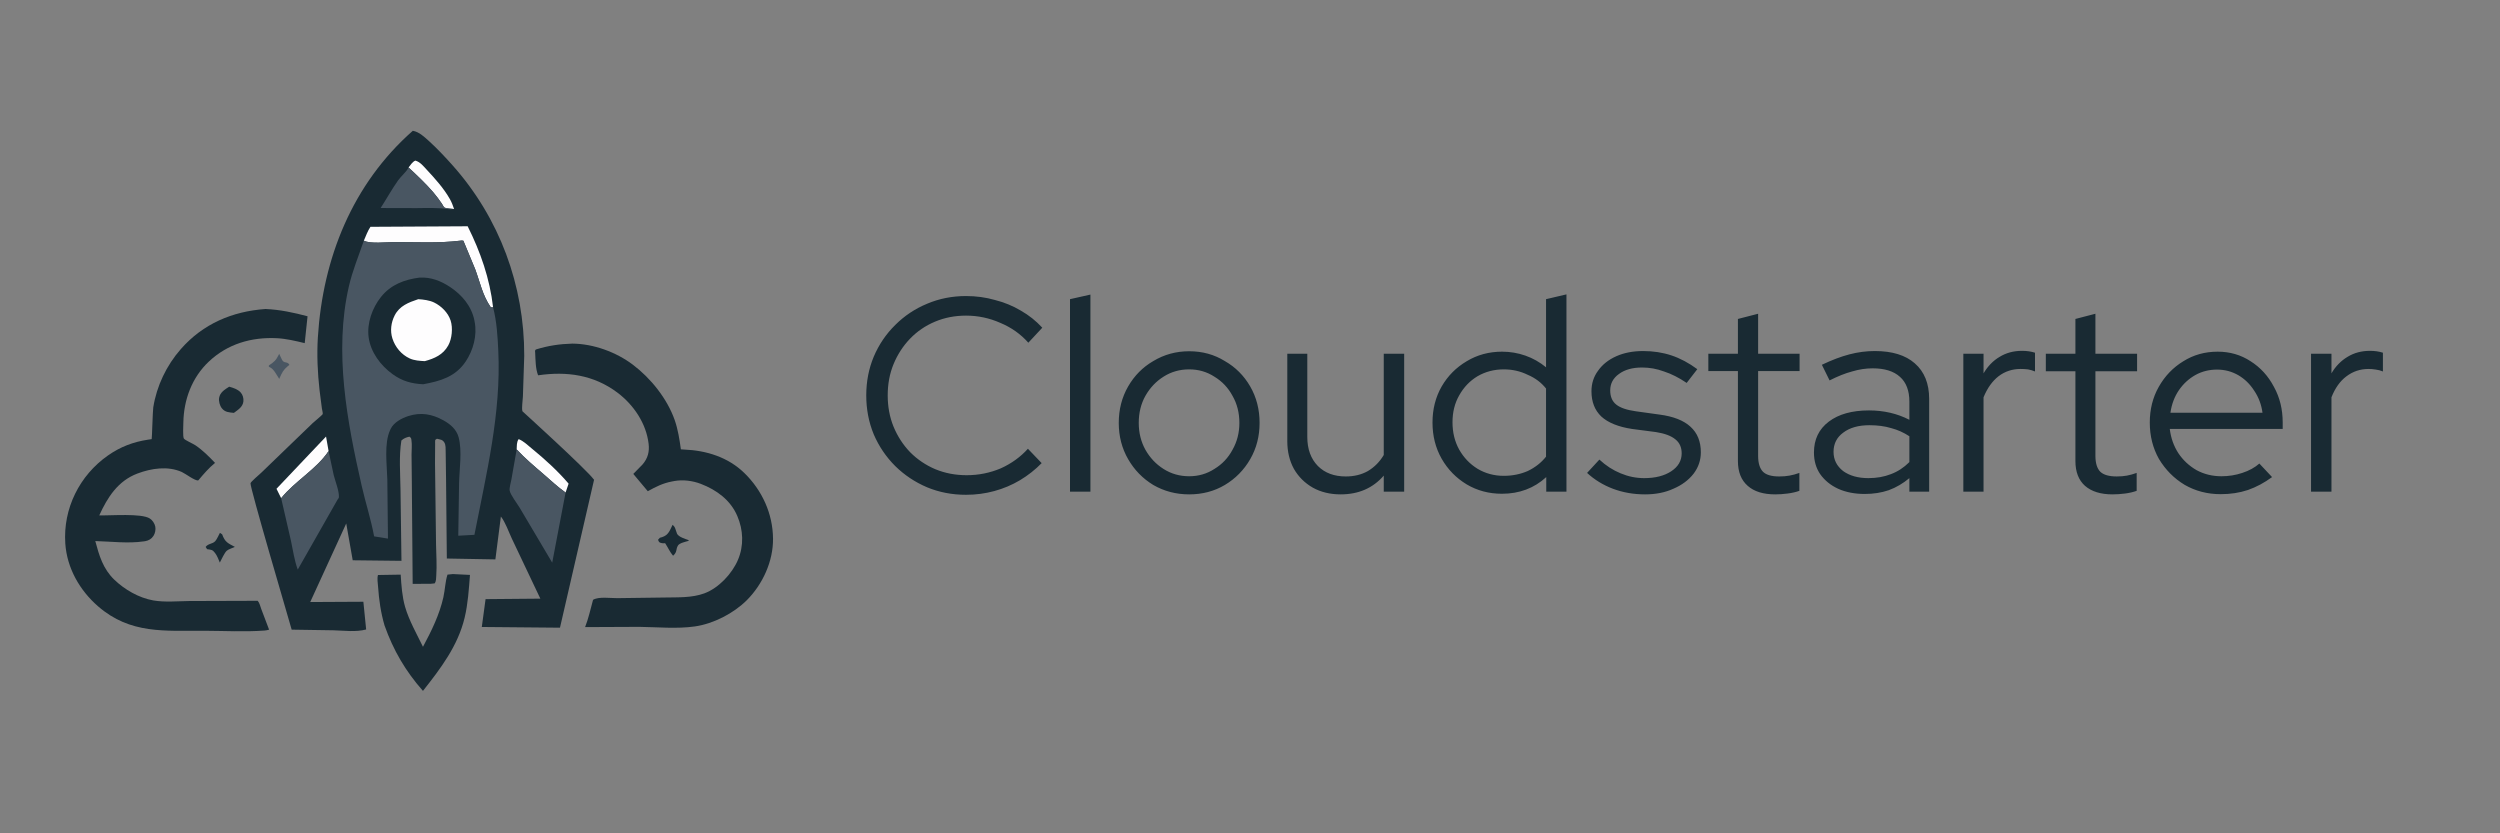 <?xml version="1.0"?>
<svg width="1200" height="400" xmlns="http://www.w3.org/2000/svg" xmlns:svg="http://www.w3.org/2000/svg" version="1.2">
    <rect width="100%" height="100%" fill="#808080" stroke="none"/>
    <style>.s0 { fill: #192a33 }</style>
    <g class="layer">
        <g id="svg_1" transform="matrix(0.996 0.095 -0.095 0.996 -11.374 245.466)">
            <path d="m137.47,-89.07c0.5,0.76 1.54,2.86 2.14,3.35c1.08,0.86 2.36,0.01 3.26,1.5l-0.36,0.33l-0.57,0.57c-1.69,1.68 -2.28,3.2 -3.03,5.42l-0.27,0.83c-1.28,-1.54 -2.86,-4.23 -4.72,-5.02l-0.8,-0.31l-0.05,-0.62c2.19,-1.77 3.21,-2.79 4.2,-5.48l0.2,-0.57z" fill="#495662" id="svg_2"/>
            <path d="m117.33,-0.85l1.13,0.62c1.73,3.61 3.09,3.93 6.64,5.41c-0.91,0.55 -2.98,1.45 -3.66,2.17c-1.1,1.17 -2.12,4.43 -2.81,6c-0.78,-1.45 -1.53,-3.04 -2.64,-4.27c-1.46,-1.63 -1.94,-1.42 -4.05,-1.55l-0.8,-1c1.06,-1.79 3.21,-1.68 4.34,-3.22c0.73,-0.99 1.33,-3 1.85,-4.16z" fill="#192A33" id="svg_3"/>
            <path d="m333.14,-25.29c0.76,0.53 1.14,0.92 1.51,1.77l1.04,2.3c1.03,1.52 4.19,2.05 5.91,2.53l-0.21,0.37c-1.18,0.48 -4.07,1.38 -4.69,2.6c-1.06,2.09 0.09,2.98 -1.91,5.17c-1.74,-1.69 -2.83,-3.74 -4.35,-5.62c-0.83,0.11 -1.42,0.19 -2.26,0c-0.86,-0.2 -0.86,-0.6 -1.31,-1.3l0.8,-1.07l1.05,-0.41c2.95,-1.25 3.36,-3.57 4.42,-6.34z" fill="#192A33" id="svg_4"/>
            <path d="m115.09,-71.07c2.02,0.36 4.12,0.79 5.71,2.19c1.13,1.01 1.75,2.61 1.75,4.12c0,2.75 -2.17,4.29 -4.02,5.98c-2.34,-0.02 -4.28,0.12 -5.99,-1.68c-1.09,-1.15 -1.87,-3.23 -1.75,-4.82c0.19,-2.69 2.35,-4.27 4.3,-5.79z" fill="#192A33" id="svg_5"/>
            <path d="m230.45,8.22l8.21,-0.37c0.12,6.84 0.36,13.89 -0.6,20.68c-1.94,13.78 -9.16,25.37 -16.57,36.85c-9.2,-8.59 -16.01,-18.06 -21.32,-29.48c-2.37,-5.92 -3.8,-11.84 -4.84,-18.12c-0.31,-1.82 -0.91,-3.89 -0.61,-5.69l10.84,-1.22c0.81,5.04 1.68,10.43 3.57,15.19c2.53,6.37 6.8,12.42 10.36,18.27c3.31,-7.89 6.42,-16.07 7.49,-24.61c0.45,-3.6 0.16,-7.47 0.92,-10.98l2.55,-0.52z" fill="#192A33" id="svg_6"/>
            <path d="m277.05,-107.28c10.07,-0.87 21.22,2.03 29.82,7.31c9.18,5.64 17.92,14.65 22.47,24.45c2.03,4.4 3.22,9.09 4.33,13.79l1.55,-0.04c10.64,-0.6 21.3,1.62 29.79,8.42c9.33,7.49 15.49,18.13 16.74,30.1c1.13,10.77 -2.86,22.25 -9.69,30.53c-5.71,6.91 -14.91,12.83 -23.67,14.94c-8.53,2.05 -17.82,2 -26.54,2.73l-25.83,2.58c1.25,-4.29 1.78,-8.97 2.56,-13.39c2.56,-1.9 8.22,-1.56 11.47,-1.9l22.76,-2.48c6.23,-0.72 12.89,-1.02 18.63,-3.78c6.6,-3.17 12.36,-10.68 14.52,-17.52c2.23,-7.05 1.22,-14.47 -2.31,-20.93c-3.98,-7.31 -11.1,-11.52 -18.89,-13.68c-4.06,-1.13 -8.79,-1.29 -12.86,-0.12l-0.96,0.28c-4.3,1.23 -7.53,3.27 -11.17,5.77l-7.71,-7.6l4.02,-4.98c2.19,-3.11 2.74,-6.34 1.93,-10.08c-2.07,-9.67 -8.93,-17.94 -17.19,-23.02c-12.14,-7.44 -25.19,-7.99 -38.71,-4.68c-1.57,-3 -1.93,-7.29 -2.42,-10.59c-0.13,-0.82 -0.34,-0.96 0.15,-1.63c5.6,-2.36 11.18,-3.75 17.21,-4.48z" fill="#192A33" id="svg_7"/>
            <path d="m128.89,-109.83c6.82,-0.38 13.7,0.44 20.42,1.56l-0.13,12.96c-4.47,-0.64 -8.99,-1.29 -13.51,-1.09c-12.2,0.55 -23.31,4.96 -31.49,14.32c-7.28,8.33 -10.17,19.2 -9.35,30.1c0.09,1.21 0.33,6.96 0.98,7.75c0.58,0.7 4.66,2.06 5.77,2.66c3.79,2.05 6.98,4.73 10.23,7.54c-2.82,2.77 -4.97,5.9 -7.22,9.13c-1.5,0.44 -6.35,-2.63 -8.26,-3.28c-6.96,-2.33 -14.71,-0.36 -21.09,2.76c-8.97,4.39 -13.22,12.71 -16.33,21.73c5.45,-0.37 20.01,-3.02 24.28,-0.82c1.32,0.67 2.56,2.18 2.98,3.61c0.41,1.38 0.24,3.22 -0.42,4.49c-0.81,1.58 -2.15,2.54 -3.84,2.97l-0.65,0.15c-7.18,1.77 -15.68,1.55 -23.08,2.04c2.5,6.74 4.95,12.88 10.77,17.53c5.43,4.33 12.65,7.62 19.63,8.18c5.45,0.43 11.61,-0.73 17.07,-1.34l32.82,-3.24c0.98,0.91 1.53,2.65 2.12,3.86l4.63,9.41c-0.69,0.27 -1.35,0.49 -2.09,0.62c-9.55,1.62 -19.08,1.97 -28.7,2.85c-18.95,1.73 -35.28,5.07 -51.92,-6.81c-9.53,-6.79 -16.63,-16.86 -18.54,-28.51c-2.72,-16.59 3.68,-33.21 16.41,-44.04c5.52,-4.69 11.4,-7.59 18.39,-9.34c0.1,-0.03 1.7,-0.42 1.7,-0.42c0.12,-0.23 -0.79,-13.51 -0.69,-15.19c0.63,-10.41 4.4,-20.69 10.51,-29.14c9.47,-13.12 22.87,-20.35 38.6,-23z" fill="#192A33" id="svg_8"/>
            <path d="m191.13,-201.66c3.1,0.29 5.56,2.24 7.98,4.03c4.41,3.28 8.59,6.97 12.62,10.7c24.79,23.01 39.74,54.05 42.87,87.71l1.22,19.6c0.11,1.9 -0.16,5.22 0.43,6.92c0.02,0.05 33,24.63 37.34,29.46l-9.54,72.2l-37.37,3.22l0.53,-13.47l26.14,-2.73l-16.36,-27.4c-1.85,-3.11 -3.77,-7.43 -6.23,-10.03l-0.67,20.74l-23.23,1.79l-4.04,-38.34l-1.38,-12.62c-0.17,-1.35 -0.2,-3.18 -1.04,-4.31c-1.05,-1.4 -2.09,-1.22 -3.71,-1.48c-0.25,0.23 -0.62,0.38 -0.77,0.7c-0.08,0.19 0.11,1.6 0.13,1.83l0.81,9.11l4.21,38.93c0.57,4.87 1.38,9.83 1.52,14.73c0.04,1.28 0.26,2.73 -0.4,3.87l-1.88,0.38l-8.61,0.86l-5.06,-48.75l-1.37,-12.96c-0.21,-2.22 -0.16,-4.74 -0.71,-6.9c-0.25,-0.97 -0.23,-1.01 -1.12,-1.55c-1.6,0.55 -2.48,0.96 -3.66,2.2c-0.49,7.68 0.98,15.88 1.82,23.52l3.7,33.95l-23.31,1.95l-4.77,-17.28l-13.62,39.16l25.37,-2.56l2.59,13.12c-4.89,1.79 -10.35,1.53 -15.49,1.87l-20.07,1.6c-2.4,-6.12 -26.62,-66.5 -26.33,-68.07c0.14,-0.78 3.94,-4.65 4.64,-5.47l22.33,-26.07c0.63,-0.71 4.32,-4.36 4.37,-4.78c0.06,-0.47 -0.55,-2.15 -0.67,-2.68l-1.93,-8.53c-1.74,-8.27 -2.94,-16.75 -3.22,-25.2c-1.26,-38.05 9.52,-74.82 35.94,-102.97z" fill="#192A33" id="svg_9"/>
            <path d="m190.77,-183.93c0.81,-1.24 1.58,-2.88 2.92,-3.6c2.35,0.4 4.12,2.29 5.84,3.81c4.38,3.88 9.04,8.17 12.4,12.97c1.01,1.44 1.77,2.98 2.47,4.58c-1.07,-0.04 -3.8,0.13 -4.71,-0.3c-0.33,-0.17 -1.04,-1.31 -1.34,-1.67c-1.51,-1.81 -3.08,-3.57 -4.78,-5.2c-4.01,-3.83 -8.41,-7.22 -12.8,-10.59z" fill="#FEFDFE" id="svg_10"/>
            <path d="m255.25,-54.2c-0.05,-1.75 -0.42,-3.5 0.48,-5.02c2.45,0.7 4.73,2.58 6.84,3.99c6.6,4.41 13.35,9.48 19.04,15.01l-1.04,4.38c-4.04,-2.32 -7.68,-5.17 -11.47,-7.85c-4.79,-3.39 -9.46,-6.61 -13.85,-10.51z" fill="#FEFDFE" id="svg_11"/>
            <path d="m144.99,-20.19l-2.66,-4.28l21.29,-27.21l1.88,6.85c-5.01,9.28 -14.67,15.79 -20.51,24.64z" fill="#FEFDFE" id="svg_12"/>
            <path d="m214.4,-166.17c-1.04,0.22 -1.93,0.37 -3,0.31c-4.96,-0.26 -9.94,0.45 -14.88,0.96l-17.24,1.6c2.39,-4.62 4.46,-9.4 7.04,-13.92c1.23,-2.15 3.28,-4.15 4.29,-6.3l0.16,-0.41c4.39,3.37 8.79,6.76 12.8,10.59c1.7,1.63 3.27,3.39 4.78,5.2c0.3,0.36 1.01,1.5 1.34,1.67c0.91,0.43 3.64,0.26 4.71,0.3z" fill="#495662" id="svg_13"/>
            <path d="m172.75,-146.94c0.75,-2.29 1.37,-4.8 2.52,-6.92l46.41,-4.69c7.29,11.67 12.96,23.99 15.82,37.51c-0.71,0.27 -0.32,0.22 -1.2,-0.01c-4.39,-5.21 -6.18,-11.38 -9.1,-17.38l-6.92,-13.02c-0.91,-0.02 -0.58,-0.07 -1.38,0.1c-10.46,2.3 -21.11,2.67 -31.73,3.71c-3.56,0.35 -11.22,2.02 -14.42,0.7z" fill="#FEFDFE" id="svg_14"/>
            <path d="m255.25,-54.2c4.39,3.9 9.06,7.12 13.85,10.51c3.79,2.68 7.43,5.53 11.47,7.85l-3.19,34.09l-18.1,-24.82c-1.35,-1.84 -4.89,-5.6 -5.5,-7.63c-0.35,-1.17 0.2,-4.02 0.31,-5.3l1.16,-14.7z" fill="#495662" id="svg_15"/>
            <path d="m165.5,-44.83l3.52,11.17c1.04,2.94 3.35,7.29 3.51,10.33c0.03,0.48 -0.36,0.89 -0.57,1.32l-15.79,35.17c-2.05,-4.32 -3.16,-9 -4.59,-13.56l-6.59,-19.79c5.84,-8.85 15.5,-15.36 20.51,-24.64z" fill="#495662" id="svg_16"/>
            <path d="m172.75,-146.94c3.2,1.32 10.86,-0.35 14.42,-0.7c10.62,-1.04 21.27,-1.41 31.73,-3.71c0.8,-0.17 0.47,-0.12 1.38,-0.1l6.92,13.02c2.92,6 4.71,12.17 9.1,17.38c0.88,0.23 0.49,0.28 1.2,0.01c2.4,6.61 3.49,13.64 4.48,20.57c4.27,29.79 -0.12,59.3 -3.02,88.97l-7.67,1.16l-2.01,-25.12c-0.49,-6.75 0.05,-15.59 -2.3,-21.88c-1.38,-3.71 -4.53,-5.89 -8.01,-7.41c-5.77,-2.52 -11.21,-2.96 -17.06,-0.43c-2.99,1.29 -6.57,3.67 -7.77,6.88l-0.2,0.57c-2.39,6.67 0.07,16.83 0.9,23.76l3,28.22l-6.71,-0.44c-2.28,-7.97 -5.65,-15.71 -8.25,-23.6c-9.91,-30.06 -19.42,-62.72 -15.19,-94.68c1.02,-7.75 3.27,-14.91 5.06,-22.47z" fill="#495662" id="svg_17"/>
            <path d="m201.09,-131.86c5.37,-0.76 10.12,0.57 14.84,3.05c6.03,3.18 11.25,8.22 13.24,14.9l0.2,0.69c1.89,6.35 0.62,13.67 -2.51,19.41c-4.23,7.77 -11.22,10.45 -19.23,12.74c-5.6,0.24 -10.12,-0.53 -15.06,-3.42c-6.1,-3.57 -11.49,-9.49 -13.13,-16.53c-1.53,-6.61 0.39,-14.2 4.06,-19.82c4.15,-6.36 10.41,-9.39 17.59,-11.02z" fill="#192A33" id="svg_18"/>
            <path d="m201.39,-121.47c2.43,-0.1 5.42,0 7.72,0.85c3.66,1.36 7.19,4.28 8.74,7.9c1.46,3.4 1.46,8.63 -0.03,12c-2.04,4.66 -5.94,6.82 -10.46,8.53c-2.4,0.11 -5.03,0.21 -7.33,-0.59c-4.14,-1.44 -7.46,-4.74 -9.19,-8.77c-1.5,-3.52 -1.36,-7.52 0.02,-11.05c1.9,-4.87 6.05,-6.86 10.53,-8.87z" fill="#FEFDFE" id="svg_19"/>
        </g>
        <path class="s0" d="m463.7,237.5q-10,0 -18.7,-3.6q-8.7,-3.7 -15.3,-10.2q-6.6,-6.6 -10.3,-15.2q-3.6,-8.7 -3.6,-18.7q0,-10 3.6,-18.6q3.7,-8.7 10.3,-15.2q6.6,-6.6 15.3,-10.2q8.7,-3.7 18.7,-3.7q7.3,0 13.9,1.9q6.7,1.7 12.4,5.1q5.8,3.3 10.3,8.2l-6.7,7.2q-5.5,-6.2 -13.4,-9.5q-7.9,-3.5 -16.5,-3.5q-8,0 -14.9,2.9q-6.9,2.9 -12,8.2q-5,5.2 -7.9,12.2q-2.8,6.8 -2.8,15q0,8.1 2.8,15q2.9,7 8,12.3q5.2,5.2 12,8.1q7,2.9 15.1,2.9q8.6,0 16.4,-3.3q7.7,-3.5 13,-9.4l6.6,6.9q-4.6,4.7 -10.4,8.2q-5.7,3.4 -12.3,5.2q-6.6,1.8 -13.6,1.8zm59.7,-1.5l-9.8,0l0,-92.4l9.8,-2.2l0,94.6zm47.4,1.3q-9.4,0 -17.2,-4.5q-7.6,-4.6 -12.1,-12.4q-4.5,-7.8 -4.5,-17.4q0,-9.7 4.5,-17.5q4.5,-7.8 12.1,-12.2q7.8,-4.7 17.2,-4.7q9.5,0 17.1,4.7q7.7,4.4 12.2,12.2q4.5,7.8 4.5,17.5q0,9.6 -4.5,17.4q-4.5,7.8 -12.2,12.4q-7.6,4.5 -17.1,4.5zm0,-8.7q6.7,0 12.1,-3.5q5.6,-3.4 8.7,-9.2q3.3,-5.8 3.3,-12.9q0,-7.3 -3.3,-13q-3.1,-5.8 -8.7,-9.2q-5.4,-3.5 -12.1,-3.5q-6.8,0 -12.3,3.5q-5.4,3.4 -8.7,9.2q-3.2,5.7 -3.2,13q0,7.1 3.2,12.9q3.3,5.8 8.7,9.2q5.5,3.5 12.3,3.5zm72.7,8.7q-7.5,0 -13.3,-3.2q-5.8,-3.3 -9.1,-9q-3.2,-5.8 -3.2,-13.4l0,-41.9l9.6,0l0,39.9q0,8.8 5.1,14q5,5 13.4,5q6,0 10.6,-2.6q4.7,-2.8 7.6,-7.7l0,-48.6l9.8,0l0,66.2l-9.8,0l0,-7.7q-7.8,9 -20.7,9zm77.4,-0.3q-9.3,0 -16.9,-4.5q-7.6,-4.6 -12,-12.3q-4.4,-7.7 -4.4,-17.4q0,-9.6 4.4,-17.3q4.4,-7.6 12,-12.1q7.6,-4.6 17,-4.6q5.8,0 11.2,1.9q5.4,1.9 9.9,5.6l0,-32.7l9.8,-2.3l0,94.7l-9.7,0l0,-7q-8.7,8 -21.3,8zm0.9,-8.6q6.2,0 11.5,-2.3q5.4,-2.6 8.8,-6.9l0,-32.7q-3.4,-4.3 -8.8,-6.6q-5.3,-2.6 -11.5,-2.6q-6.9,0 -12.6,3.3q-5.5,3.3 -8.8,9.2q-3.2,5.6 -3.2,12.9q0,7.3 3.2,13.1q3.3,5.8 8.8,9.2q5.7,3.4 12.6,3.4zm67.8,8.9q-8.2,0 -15.4,-2.7q-7.1,-2.7 -12.4,-7.6l5.9,-6.4q4.6,4.3 10.2,6.6q5.5,2.3 11.3,2.3q8,0 13,-3.3q5,-3.3 5,-8.6q0,-4.3 -3,-6.7q-3,-2.5 -9.3,-3.5l-11.5,-1.5q-9.9,-1.5 -14.8,-6q-4.7,-4.5 -4.7,-12.1q0,-5.6 3.2,-9.9q3.1,-4.4 8.7,-6.9q5.6,-2.5 12.9,-2.5q7.3,0 13.6,2.1q6.3,2.1 12.4,6.6l-5.1,6.6q-5.6,-3.8 -10.9,-5.5q-5.1,-1.9 -10.5,-1.9q-6.9,0 -11.1,3.1q-4.2,3 -4.2,7.9q0,4.5 2.9,6.8q2.9,2.3 9.3,3.2l11.5,1.6q9.9,1.3 14.8,5.8q5,4.5 5,12.3q0,5.7 -3.5,10.3q-3.6,4.6 -9.7,7.2q-5.9,2.7 -13.6,2.7zm62.5,0q-8.6,0 -13.2,-4.1q-4.7,-4.1 -4.7,-11.9l0,-43.2l-14.2,0l0,-8.3l14.2,0l0,-16.7l9.7,-2.5l0,19.2l19.9,0l0,8.3l-19.9,0l0,40.7q0,5.3 2.4,7.7q2.3,2.2 7.7,2.2q2.8,0 4.9,-0.4q2.3,-0.4 4.8,-1.3l0,8.6q-2.5,0.9 -5.7,1.3q-3,0.4 -5.9,0.4zm43,-0.2q-7.3,0 -12.8,-2.5q-5.4,-2.5 -8.6,-7q-3,-4.4 -3,-10.4q0,-9.4 7.1,-14.8q7.1,-5.4 19.3,-5.4q10.7,0 19.4,4.5l0,-8.7q0,-7.9 -4.5,-11.9q-4.5,-4.1 -13.1,-4.1q-4.9,0 -9.9,1.5q-4.9,1.3 -10.8,4.3l-3.7,-7.5q7.1,-3.4 13.2,-5q6.1,-1.6 12.2,-1.6q12.5,0 19.2,5.9q6.9,6 6.9,17.1l0,44.5l-9.5,0l0,-6.5q-4.5,3.8 -9.9,5.8q-5.3,1.8 -11.5,1.8zm-15,-20.2q0,5.6 4.6,9.2q4.7,3.4 12.1,3.4q6,0 10.8,-1.9q4.9,-1.8 8.9,-5.8l0,-12.4q-4.1,-2.7 -8.7,-3.9q-4.6,-1.4 -10.5,-1.4q-7.9,0 -12.6,3.6q-4.6,3.4 -4.6,9.2zm72,19.1l-9.7,0l0,-66.2l9.7,0l0,9.4q3.1,-5.2 7.7,-7.9q4.7,-2.9 10.8,-2.9q3.4,0 6.2,0.9l0,9q-1.7,-0.7 -3.4,-1q-1.7,-0.2 -3.5,-0.2q-6,0 -10.6,3.5q-4.5,3.5 -7.2,10.1l0,45.3zm61.9,1.3q-8.5,0 -13.2,-4.1q-4.6,-4.1 -4.6,-11.9l0,-43.1l-14.2,0l0,-8.4l14.2,0l0,-16.7l9.6,-2.5l0,19.2l20,0l0,8.4l-20,0l0,40.6q0,5.3 2.4,7.7q2.4,2.2 7.8,2.2q2.8,0 4.9,-0.4q2.2,-0.4 4.7,-1.3l0,8.6q-2.5,0.9 -5.6,1.3q-3.1,0.4 -6,0.4zm51.9,-0.1q-9.5,0 -17.3,-4.5q-7.6,-4.6 -12.3,-12.4q-4.4,-7.8 -4.4,-17.5q0,-9.5 4.3,-17.1q4.4,-7.8 11.8,-12.3q7.3,-4.6 16.5,-4.6q8.8,0 15.8,4.6q7.1,4.5 11.2,12.3q4.2,7.6 4.2,17.1l0,3.1l-54.2,0q0.8,6.5 4.1,11.6q3.4,5.1 8.8,8.2q5.4,2.9 11.9,2.9q5.2,0 10,-1.6q4.9,-1.6 8.2,-4.5l6.1,6.5q-5.6,4.1 -11.6,6.2q-6,2 -13.1,2zm-24.1,-39.1l44.2,0q-0.8,-5.9 -4,-10.6q-3,-4.7 -7.6,-7.4q-4.7,-2.7 -10.2,-2.7q-5.7,0 -10.4,2.6q-4.8,2.7 -8,7.4q-3.1,4.6 -4,10.7zm77.3,37.9l-9.8,0l0,-66.2l9.8,0l0,9.4q3,-5.1 7.7,-7.9q4.7,-2.9 10.8,-2.9q3.4,0 6.2,0.9l0,9q-1.7,-0.7 -3.4,-0.9q-1.8,-0.3 -3.5,-0.3q-6,0 -10.7,3.6q-4.5,3.4 -7.1,10l0,45.3z" id="Cloudstarter"/>
    </g>
</svg>
